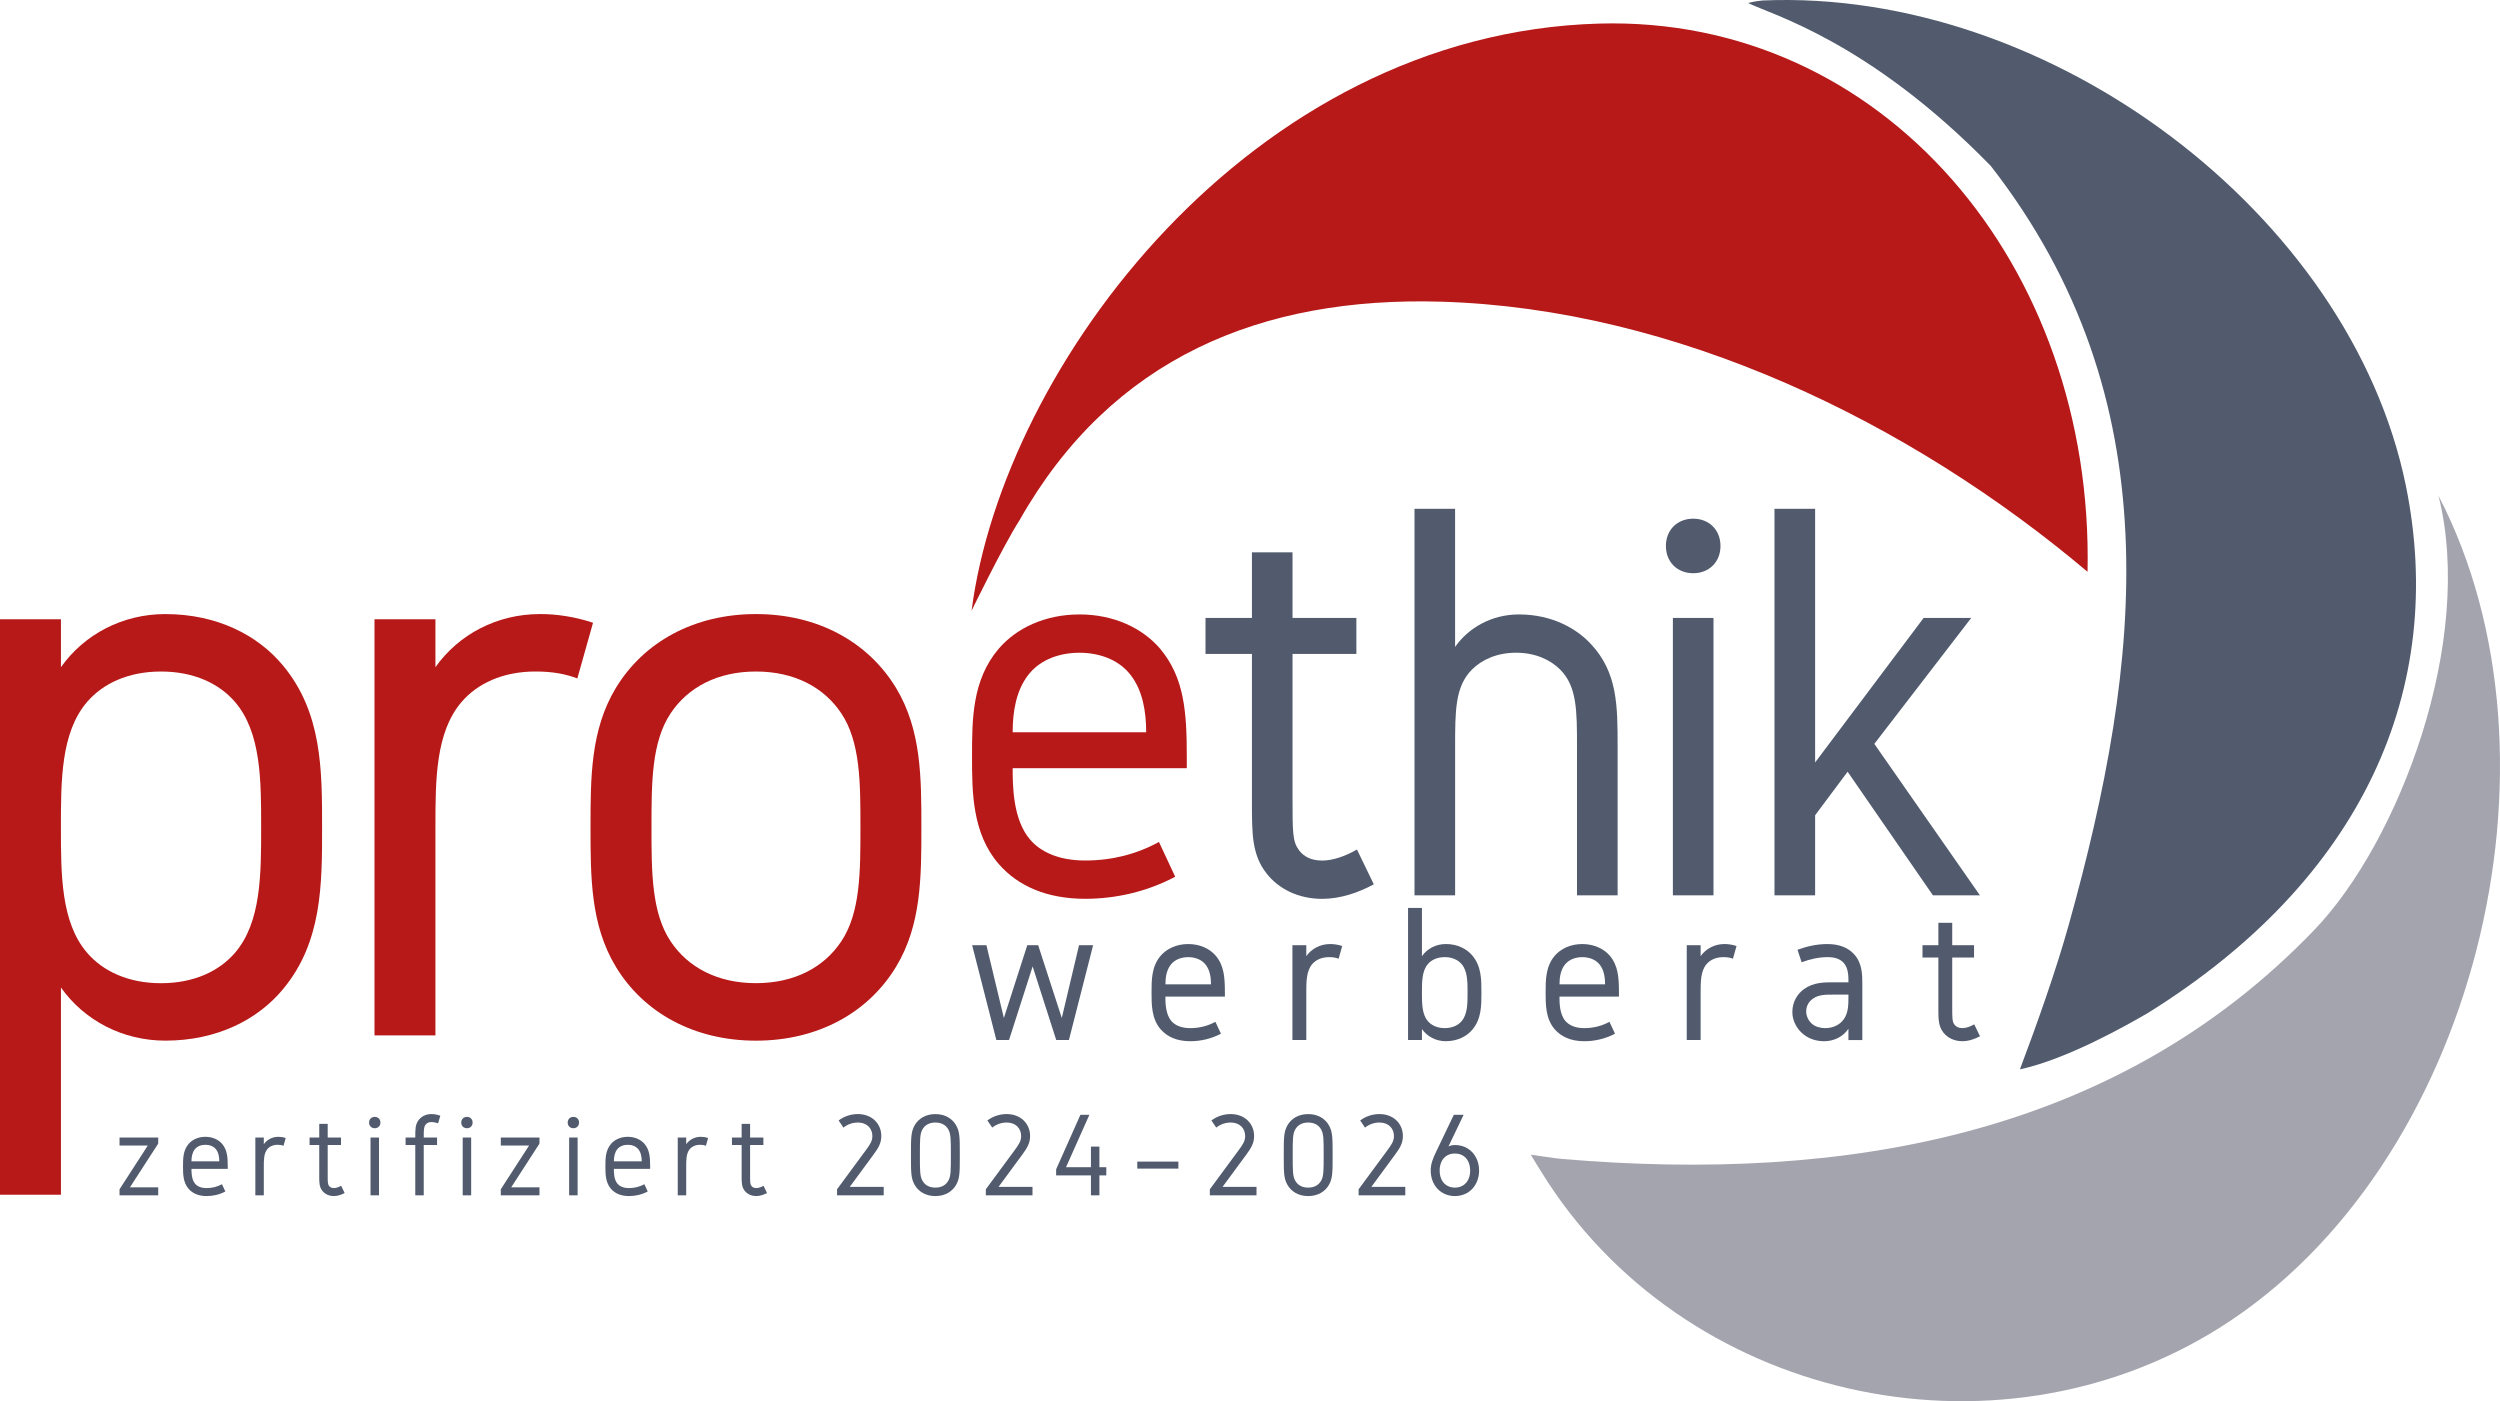 <?xml version="1.0" encoding="UTF-8"?>
<svg id="Ebene_2" data-name="Ebene 2" xmlns="http://www.w3.org/2000/svg" viewBox="0 0 1033.4 579.2">
  <defs>
    <style>
      .cls-1 {
        fill: #a3a4ae;
      }

      .cls-2 {
        fill: #515b6d;
      }

      .cls-3 {
        fill: #b71918;
      }
    </style>
  </defs>
  <g id="Ebene_1-2" data-name="Ebene 1">
    <g>
      <g>
        <path class="cls-3" d="M421.35,215.17c-6.77,10.59-19.74,37.28-19.74,37.28,12.99-100.94,115.26-238.63,259.42-242.7,116.98-3.31,204.55,99.49,201.88,226.61,0,0,1-3.27,0,0-3.86-2.67,0,0,0,0-73.63-62.13-170.18-108.78-267.15-111.65-74.06-2.19-136.23,22.97-174.4,90.46"/>
        <path class="cls-1" d="M917.67,548.74c-93.7,58.99-222.64,29.49-280.49-64.24-1.21-1.96-3.12-4.94-4.4-7.18,3.68.44,9.46,1.46,13.16,1.77,116.44,9.83,228.81-9.36,310.79-94.79,34.96-36.44,66.37-119.39,51.25-179.36,0,0-.03,3.1,0,0,1.28,1.53,0,0,0,0,56.71,109.18,15.07,277.43-90.31,343.79"/>
        <path class="cls-2" d="M887.51,418.93c-8.27,4.77-32.83,18.81-52.56,23.11,7.05-18.68,14.87-40.71,20.22-59.86,30.35-108.82,42.83-217.1-32.28-313.61-50.45-51.74-91.01-62.64-100.28-67.32,0,0,2.15,1.14,0,0,0,0,2.19-.69,5.94-1.05,118.91-5.15,243.06,88.5,265.93,200.53,17.05,83.59-17.61,162.78-106.97,218.2"/>
      </g>
      <g>
        <g>
          <path class="cls-3" d="M68.37,253.83c-17.63,0-33.47,8.28-43.18,21.95v-19.79H0v237.87h25.19v-85.65c9.72,13.67,25.55,21.95,43.18,21.95,21.23,0,38.15-8.64,48.58-21.23,16.19-19.43,16.19-43.18,16.19-66.93s0-47.5-16.19-66.93c-10.44-12.6-27.35-21.23-48.58-21.23M66.57,277.58c13.67,0,24.11,5.04,30.59,12.6,10.79,12.6,10.79,32.39,10.79,51.82s0,39.23-10.79,51.82c-6.48,7.56-16.91,12.6-30.59,12.6s-24.11-5.04-30.59-12.6c-10.8-12.59-10.8-32.39-10.8-51.82s0-39.22,10.8-51.82c6.48-7.56,16.91-12.6,30.59-12.6Z"/>
          <path class="cls-3" d="M223.17,253.83c-17.63,0-33.47,8.28-43.18,21.95v-19.79h-25.19v172.01h25.19v-86.01c0-19.43,0-39.22,10.8-51.82,6.48-7.56,16.91-12.6,30.59-12.6,7.2,0,12.6,1.08,17.27,2.88l6.48-23.03c-7.56-2.52-15.11-3.6-21.95-3.6"/>
          <path class="cls-3" d="M312.48,253.83c-25.55,0-46.42,11.52-57.94,30.59-10.44,17.27-10.44,37.07-10.44,57.58s0,40.3,10.44,57.58c11.52,19.07,32.39,30.59,57.94,30.59s46.42-11.52,57.94-30.59c10.44-17.27,10.44-37.07,10.44-57.58s0-40.3-10.44-57.58c-11.52-19.07-32.39-30.59-57.94-30.59M312.48,277.58c15.84,0,28.07,6.48,35.27,17.27,7.92,11.88,7.92,28.79,7.92,47.14s0,35.27-7.92,47.14c-7.2,10.8-19.43,17.27-35.27,17.27s-28.07-6.48-35.26-17.27c-7.92-11.88-7.92-28.79-7.92-47.14s0-35.27,7.92-47.14c7.2-10.8,19.43-17.27,35.26-17.27Z"/>
        </g>
        <g>
          <path class="cls-3" d="M446.19,253.99c-14.4,0-26.15,5.76-33.35,14.15-11.04,12.95-11.04,29.27-11.04,44.62,0,14.39,0,31.67,11.04,44.38,7.92,9.12,19.91,14.39,35.75,14.39,12.47,0,25.43-2.88,37.19-9.12l-6.72-14.39c-9.12,5.04-19.43,7.68-30.47,7.68s-18.47-3.6-22.79-8.64c-7.2-8.4-7.2-22.55-7.2-29.51h71.97v-4.8c0-18.23-.96-32.63-11.04-44.62-7.2-8.4-18.95-14.15-33.35-14.15M473.78,302.69h-55.18c0-8.64,1.44-17.27,6.48-23.75,5.04-6.48,13.2-9.12,21.11-9.12s16.08,2.64,21.11,9.12c5.04,6.48,6.48,15.11,6.48,23.75Z"/>
          <g>
            <path class="cls-2" d="M517.5,228.31v27.11h-19.19v14.88h19.19v61.42c0,12.96,0,21.59,6,29.27,5.04,6.48,13.2,10.56,23.03,10.56,7.68,0,15.11-2.64,21.35-6l-6.96-14.39c-5.04,2.88-10.08,4.56-14.4,4.56-4.56,0-7.68-1.68-9.6-4.32-2.64-3.6-2.64-7.2-2.64-22.07v-59.02h26.39v-14.88h-26.39v-27.11h-16.79"/>
            <path class="cls-2" d="M584.7,210.32v159.78h16.79v-61.42c0-14.88,0-24.95,6.96-31.91,4.08-4.08,10.32-6.96,18.23-6.96s14.15,2.88,18.23,6.96c6.96,6.96,6.96,17.04,6.96,31.91v61.42h16.79v-61.42c0-16.79,0-30.71-11.04-42.46-5.52-6-15.6-12.24-29.75-12.24-11.27,0-20.87,5.52-26.39,13.43v-57.1h-16.79"/>
            <path class="cls-2" d="M691.5,370.1h16.79v-114.68h-16.79v114.68M699.9,214.4c-6.48,0-11.28,4.56-11.28,11.28s4.8,11.27,11.28,11.27,11.28-4.56,11.28-11.27-4.8-11.28-11.28-11.28Z"/>
            <polyline class="cls-2" points="733.5 210.32 733.5 370.1 750.3 370.1 750.3 336.99 763.73 319 799 370.1 818.43 370.1 774.77 307.49 814.83 255.42 795.16 255.42 750.3 315.16 750.3 210.32 733.5 210.32"/>
          </g>
        </g>
        <g>
          <polyline class="cls-2" points="441.85 429.9 451.85 390.72 446.03 390.72 438.9 420.8 429.14 390.72 424.63 390.72 414.96 420.8 407.75 390.72 401.85 390.72 411.85 429.9 417.09 429.9 426.85 399.49 436.6 429.9 441.85 429.9"/>
          <path class="cls-2" d="M491.16,390.23c-4.92,0-8.93,1.97-11.39,4.84-3.77,4.42-3.77,10-3.77,15.25,0,4.92,0,10.82,3.77,15.16,2.71,3.12,6.8,4.92,12.21,4.92,4.26,0,8.69-.98,12.71-3.11l-2.3-4.92c-3.11,1.72-6.64,2.62-10.41,2.62s-6.31-1.23-7.79-2.95c-2.46-2.87-2.46-7.7-2.46-10.08h24.59v-1.64c0-6.23-.33-11.15-3.77-15.25-2.46-2.87-6.47-4.84-11.39-4.84M500.59,406.87h-18.85c0-2.95.49-5.9,2.21-8.11,1.72-2.21,4.51-3.11,7.21-3.11s5.49.9,7.21,3.11c1.72,2.21,2.21,5.16,2.21,8.11Z"/>
          <path class="cls-2" d="M549.81,390.23c-4.02,0-7.62,1.88-9.84,5v-4.51h-5.74v39.18h5.74v-19.59c0-4.43,0-8.93,2.46-11.8,1.48-1.72,3.85-2.87,6.97-2.87,1.64,0,2.87.24,3.93.65l1.48-5.25c-1.72-.57-3.44-.82-5-.82"/>
          <path class="cls-2" d="M597.61,390.23c-4.02,0-7.62,1.88-9.84,5v-19.92h-5.74v54.59h5.74v-4.51c2.21,3.11,5.82,5,9.84,5,4.84,0,8.69-1.97,11.06-4.84,3.69-4.43,3.69-9.84,3.69-15.24s0-10.82-3.69-15.25c-2.38-2.87-6.23-4.84-11.06-4.84M597.2,395.64c3.11,0,5.49,1.15,6.97,2.87,2.46,2.87,2.46,7.38,2.46,11.8s0,8.93-2.46,11.8c-1.47,1.72-3.85,2.87-6.97,2.87s-5.49-1.15-6.97-2.87c-2.46-2.87-2.46-7.38-2.46-11.8s0-8.93,2.46-11.8c1.48-1.72,3.85-2.87,6.97-2.87Z"/>
          <path class="cls-2" d="M654.06,390.23c-4.92,0-8.93,1.97-11.39,4.84-3.77,4.42-3.77,10-3.77,15.25,0,4.92,0,10.82,3.77,15.16,2.71,3.12,6.8,4.92,12.21,4.92,4.26,0,8.69-.98,12.7-3.11l-2.3-4.92c-3.11,1.72-6.64,2.62-10.41,2.62s-6.31-1.23-7.79-2.95c-2.46-2.87-2.46-7.7-2.46-10.08h24.59v-1.64c0-6.23-.33-11.15-3.77-15.25-2.46-2.87-6.48-4.84-11.39-4.84M663.49,406.87h-18.85c0-2.95.49-5.9,2.21-8.11,1.72-2.21,4.51-3.11,7.21-3.11s5.49.9,7.21,3.11c1.72,2.21,2.21,5.16,2.21,8.11Z"/>
          <path class="cls-2" d="M712.81,390.23c-4.02,0-7.62,1.88-9.84,5v-4.51h-5.74v39.18h5.74v-19.59c0-4.43,0-8.93,2.46-11.8,1.48-1.72,3.85-2.87,6.97-2.87,1.64,0,2.87.24,3.93.65l1.48-5.25c-1.72-.57-3.44-.82-5-.82"/>
          <path class="cls-2" d="M755.47,390.23c-4.59,0-8.69.98-12.46,2.38l1.72,5.16c3.44-1.31,7.13-2.13,10.74-2.13,3.11,0,5.25.82,6.64,2.38,1.97,2.21,1.97,5.49,1.97,8.03h-6.72c-3.2,0-7.79,0-11.64,2.79-2.62,1.89-4.84,5.16-4.84,9.51,0,3.77,2.05,7.21,4.67,9.26,2.62,2.05,5.66,2.79,8.52,2.79,4.01,0,7.87-1.89,10-5.16v4.67h5.74v-23.28c0-3.53,0-8.36-3.28-12.05-2.46-2.79-6.15-4.34-11.07-4.34M746.61,418.1c0-2.46,1.23-4.18,2.71-5.24,2.38-1.72,5.24-1.72,8.03-1.72h6.72c0,4.18,0,7.29-1.8,10-1.47,2.21-4.26,3.85-7.79,3.85-1.8,0-3.93-.49-5.41-1.72-1.47-1.23-2.46-3.2-2.46-5.16Z"/>
          <path class="cls-2" d="M801.24,381.46v9.26h-6.56v5.08h6.56v20.98c0,4.43,0,7.38,2.05,10,1.72,2.21,4.51,3.61,7.87,3.61,2.62,0,5.16-.9,7.29-2.05l-2.38-4.92c-1.72.98-3.44,1.56-4.92,1.56-1.56,0-2.62-.57-3.28-1.48-.9-1.23-.9-2.46-.9-7.54v-20.16h9.02v-5.08h-9.02v-9.26h-5.74"/>
        </g>
      </g>
      <g>
        <polyline class="cls-2" points="49.41 470.21 49.41 473.51 61.1 473.51 49.41 491.6 49.41 494.1 65.4 494.1 65.4 490.8 53.71 490.8 65.4 472.71 65.4 470.21 49.41 470.21"/>
        <path class="cls-2" d="M84.9,469.91c-3,0-5.45,1.2-6.95,2.95-2.3,2.7-2.3,6.1-2.3,9.3,0,3,0,6.6,2.3,9.25,1.65,1.9,4.15,3,7.45,3,2.6,0,5.3-.6,7.75-1.9l-1.4-3c-1.9,1.05-4.05,1.6-6.35,1.6s-3.85-.75-4.75-1.8c-1.5-1.75-1.5-4.7-1.5-6.15h14.99v-1c0-3.8-.2-6.8-2.3-9.3-1.5-1.75-3.95-2.95-6.95-2.95M90.65,480.06h-11.5c0-1.8.3-3.6,1.35-4.95,1.05-1.35,2.75-1.9,4.4-1.9s3.35.55,4.4,1.9c1.05,1.35,1.35,3.15,1.35,4.95Z"/>
        <path class="cls-2" d="M115.05,469.91c-2.45,0-4.65,1.15-6,3.05v-2.75h-3.5v23.89h3.5v-11.94c0-2.7,0-5.45,1.5-7.2.9-1.05,2.35-1.75,4.25-1.75,1,0,1.75.15,2.4.4l.9-3.2c-1.05-.35-2.1-.5-3.05-.5"/>
        <path class="cls-2" d="M131.96,464.56v5.65h-4v3.1h4v12.79c0,2.7,0,4.5,1.25,6.1,1.05,1.35,2.75,2.2,4.8,2.2,1.6,0,3.15-.55,4.45-1.25l-1.45-3c-1.05.6-2.1.95-3,.95-.95,0-1.6-.35-2-.9-.55-.75-.55-1.5-.55-4.6v-12.29h5.5v-3.1h-5.5v-5.65h-3.5"/>
        <path class="cls-2" d="M153.16,494.1h3.5v-23.89h-3.5v23.89M154.91,461.67c-1.35,0-2.35.95-2.35,2.35s1,2.35,2.35,2.35,2.35-.95,2.35-2.35-1-2.35-2.35-2.35Z"/>
        <path class="cls-2" d="M171.66,469.81v.4h-4v3.1h4v20.79h3.5v-20.79h5.5v-3.1h-5.5c0-3.15,0-4.25.7-5.25.5-.7,1.3-1.15,2.45-1.15.85,0,1.75.2,2.8.5l.9-3.15c-1.1-.35-2.3-.65-3.7-.65-2.45,0-4.4,1.15-5.5,2.8-1.15,1.75-1.15,3.65-1.15,6.5"/>
        <path class="cls-2" d="M191.26,494.1h3.5v-23.89h-3.5v23.89M193.01,461.67c-1.35,0-2.35.95-2.35,2.35s1,2.35,2.35,2.35,2.35-.95,2.35-2.35-1-2.35-2.35-2.35Z"/>
        <polyline class="cls-2" points="207.01 470.21 207.01 473.51 218.7 473.51 207.01 491.6 207.01 494.1 223 494.1 223 490.8 211.31 490.8 223 472.71 223 470.21 207.01 470.21"/>
        <path class="cls-2" d="M235.26,494.1h3.5v-23.89h-3.5v23.89M237.01,461.67c-1.35,0-2.35.95-2.35,2.35s1,2.35,2.35,2.35,2.35-.95,2.35-2.35-1-2.35-2.35-2.35Z"/>
        <path class="cls-2" d="M259.5,469.91c-3,0-5.45,1.2-6.95,2.95-2.3,2.7-2.3,6.1-2.3,9.3,0,3,0,6.6,2.3,9.25,1.65,1.9,4.15,3,7.45,3,2.6,0,5.3-.6,7.75-1.9l-1.4-3c-1.9,1.05-4.05,1.6-6.35,1.6s-3.85-.75-4.75-1.8c-1.5-1.75-1.5-4.7-1.5-6.15h14.99v-1c0-3.8-.2-6.8-2.3-9.3-1.5-1.75-3.95-2.95-6.95-2.95M265.25,480.06h-11.49c0-1.8.3-3.6,1.35-4.95,1.05-1.35,2.75-1.9,4.4-1.9s3.35.55,4.4,1.9c1.05,1.35,1.35,3.15,1.35,4.95Z"/>
        <path class="cls-2" d="M289.65,469.91c-2.45,0-4.65,1.15-6,3.05v-2.75h-3.5v23.89h3.5v-11.94c0-2.7,0-5.45,1.5-7.2.9-1.05,2.35-1.75,4.25-1.75,1,0,1.75.15,2.4.4l.9-3.2c-1.05-.35-2.1-.5-3.05-.5"/>
        <path class="cls-2" d="M306.56,464.56v5.65h-4v3.1h4v12.79c0,2.7,0,4.5,1.25,6.1,1.05,1.35,2.75,2.2,4.8,2.2,1.6,0,3.15-.55,4.45-1.25l-1.45-3c-1.05.6-2.1.95-3,.95-.95,0-1.6-.35-2-.9-.55-.75-.55-1.5-.55-4.6v-12.29h5.5v-3.1h-5.5v-5.65h-3.5"/>
        <path class="cls-2" d="M365.3,490.6h-14.04l9.74-13.24c1.9-2.6,3.3-4.65,3.3-7.75,0-5.2-3.95-9.1-9.7-9.1-2.8,0-5.65.9-7.95,2.65l2,2.95c1.65-1.35,3.8-2.1,5.95-2.1,3.85,0,6,2.5,6,5.6,0,2.15-1.05,3.6-2.85,6.05l-11.75,15.94v2.5h19.29v-3.5"/>
        <path class="cls-2" d="M386.65,460.52c-4.05,0-7,1.9-8.55,4.6-1.55,2.7-1.55,5.1-1.55,12.35s0,9.65,1.55,12.34c1.55,2.7,4.5,4.6,8.55,4.6s7-1.9,8.55-4.6c1.55-2.7,1.55-5.1,1.55-12.34s0-9.65-1.55-12.35c-1.55-2.7-4.5-4.6-8.55-4.6M386.65,464.01c2.6,0,4.4,1.1,5.4,2.95,1,1.85,1,4.1,1,10.5s0,8.65-1,10.5c-1,1.85-2.8,2.95-5.4,2.95s-4.4-1.1-5.4-2.95c-1-1.85-1-4.1-1-10.5s0-8.65,1-10.5c1-1.85,2.8-2.95,5.4-2.95Z"/>
        <path class="cls-2" d="M426.8,490.6h-14.04l9.74-13.24c1.9-2.6,3.3-4.65,3.3-7.75,0-5.2-3.95-9.1-9.7-9.1-2.8,0-5.65.9-7.95,2.65l2,2.95c1.65-1.35,3.8-2.1,5.95-2.1,3.85,0,6,2.5,6,5.6,0,2.15-1.05,3.6-2.85,6.05l-11.75,15.94v2.5h19.29v-3.5"/>
        <polyline class="cls-2" points="446.6 460.82 436.56 483.36 436.56 485.86 450.95 485.86 450.95 494.1 454.45 494.1 454.45 485.86 457.3 485.86 457.3 482.46 454.45 482.46 454.45 473.96 450.95 473.96 450.95 482.46 440.66 482.46 450.3 460.82 446.6 460.82"/>
        <polyline class="cls-2" points="470.11 483.06 487.1 483.06 487.1 480.16 470.11 480.16 470.11 483.06"/>
        <path class="cls-2" d="M519.4,490.6h-14.04l9.74-13.24c1.9-2.6,3.3-4.65,3.3-7.75,0-5.2-3.95-9.1-9.7-9.1-2.8,0-5.65.9-7.95,2.65l2,2.95c1.65-1.35,3.8-2.1,5.95-2.1,3.85,0,6,2.5,6,5.6,0,2.15-1.05,3.6-2.85,6.05l-11.75,15.94v2.5h19.29v-3.5"/>
        <path class="cls-2" d="M540.75,460.52c-4.05,0-7,1.9-8.55,4.6-1.55,2.7-1.55,5.1-1.55,12.35s0,9.65,1.55,12.34c1.55,2.7,4.5,4.6,8.55,4.6s7-1.9,8.55-4.6c1.55-2.7,1.55-5.1,1.55-12.34s0-9.65-1.55-12.35c-1.55-2.7-4.5-4.6-8.55-4.6M540.75,464.01c2.6,0,4.4,1.1,5.4,2.95,1,1.85,1,4.1,1,10.5s0,8.65-1,10.5c-1,1.85-2.8,2.95-5.4,2.95s-4.4-1.1-5.4-2.95c-1-1.85-1-4.1-1-10.5s0-8.65,1-10.5c1-1.85,2.8-2.95,5.4-2.95Z"/>
        <path class="cls-2" d="M580.9,490.6h-14.04l9.74-13.24c1.9-2.6,3.3-4.65,3.3-7.75,0-5.2-3.95-9.1-9.7-9.1-2.8,0-5.65.9-7.95,2.65l2,2.95c1.65-1.35,3.8-2.1,5.95-2.1,3.85,0,6,2.5,6,5.6,0,2.15-1.05,3.6-2.85,6.05l-11.75,15.94v2.5h19.29v-3.5"/>
        <path class="cls-2" d="M601.4,476.81c3.65,0,6.3,2.6,6.3,7.05s-2.65,7.05-6.3,7.05-6.3-2.6-6.3-7.05,2.65-7.05,6.3-7.05M601.4,473.31c-.95,0-1.85.2-2.65.55l6.25-13.04h-4.05l-7.25,15.14c-1.5,3.15-2.3,5.2-2.3,7.9,0,5.9,4,10.54,10,10.54s10-4.65,10-10.54-4-10.55-10-10.55Z"/>
      </g>
    </g>
  </g>
</svg>
